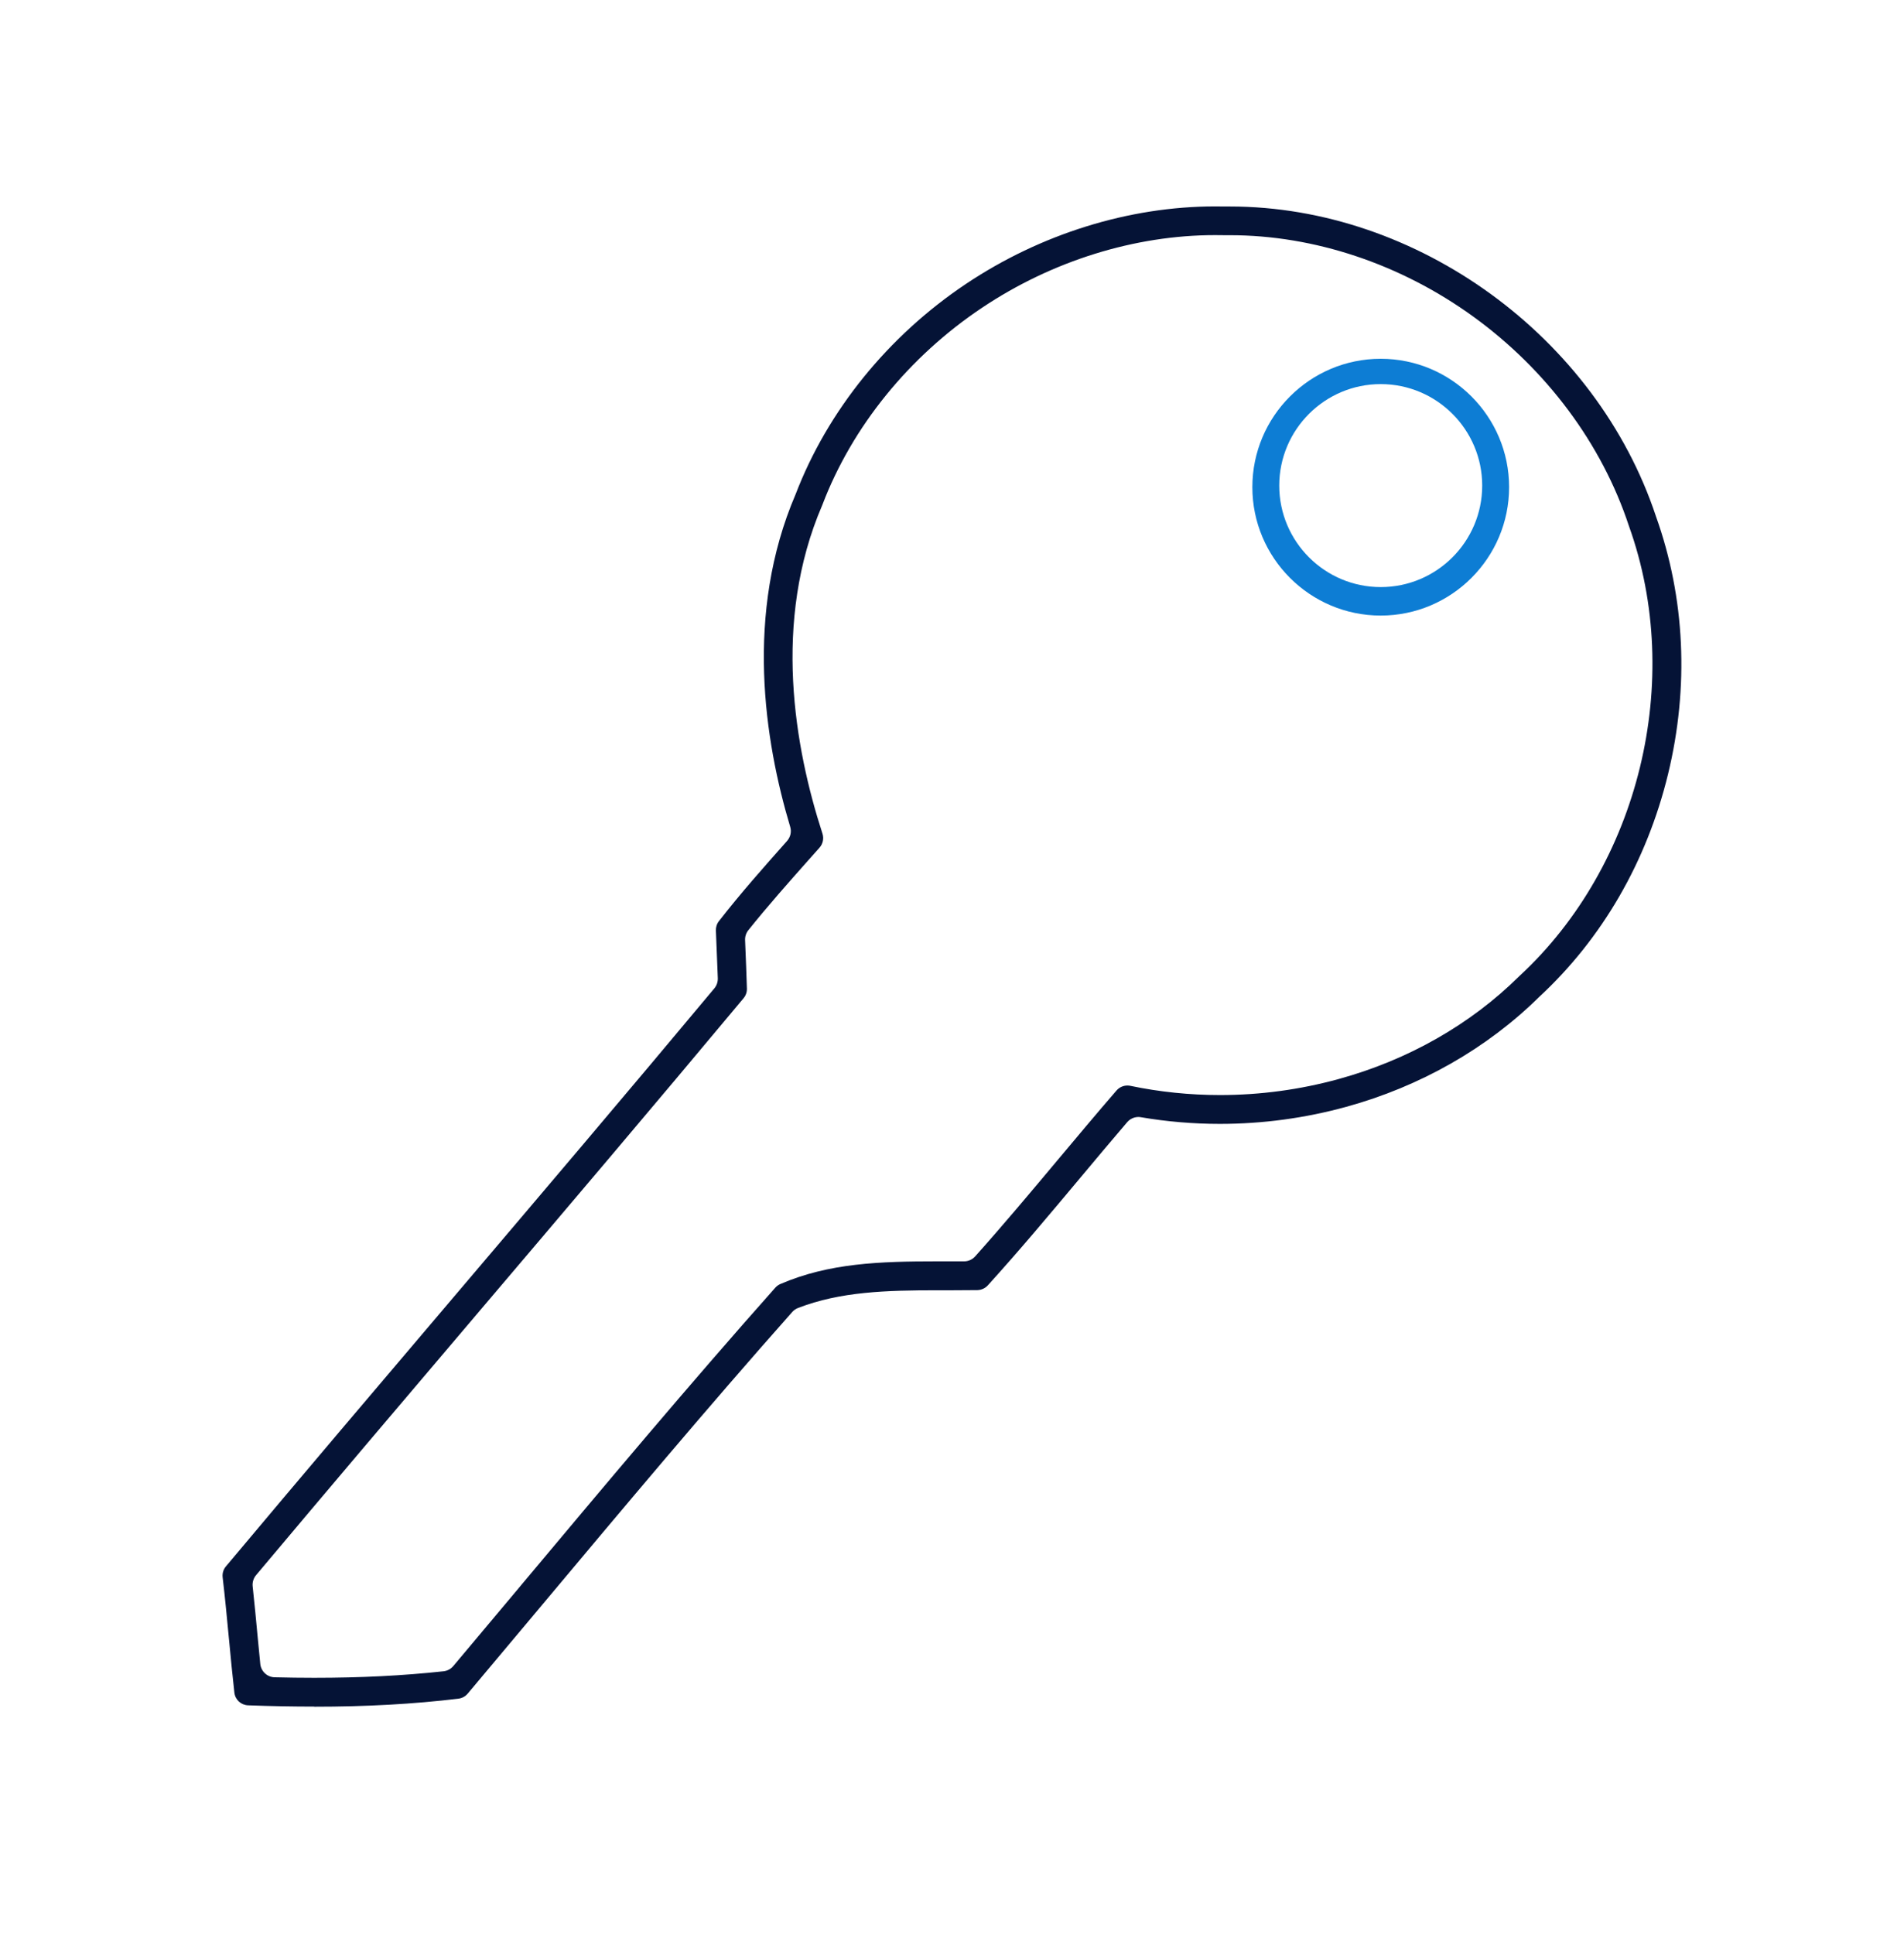 <svg width="64" height="65" viewBox="0 0 64 65" fill="none" xmlns="http://www.w3.org/2000/svg">
<path d="M46.411 20.688C44.031 20.688 42.096 18.751 42.096 16.373C42.096 13.994 44.032 12.058 46.411 12.058C48.79 12.058 50.726 13.994 50.726 16.373C50.726 18.751 48.79 20.688 46.411 20.688ZM46.411 12.909C44.53 12.909 43 14.439 43 16.32C43 18.201 44.53 19.731 46.411 19.731C48.292 19.731 49.822 18.201 49.822 16.32C49.822 14.439 48.292 12.909 46.411 12.909Z" fill="#0D7DD4"/>
<path d="M10.561 57.355C9.859 57.355 9.113 57.342 8.34 57.313C8.1 57.304 7.905 57.124 7.878 56.884C7.81 56.289 7.753 55.685 7.698 55.1L7.694 55.065C7.63 54.389 7.564 53.69 7.484 53.011C7.468 52.88 7.508 52.745 7.594 52.644C10.158 49.585 12.742 46.544 15.241 43.602L15.264 43.575C18.131 40.199 21.098 36.708 24.011 33.218C24.09 33.123 24.131 33.003 24.128 32.879C24.109 32.346 24.081 31.658 24.064 31.278C24.059 31.163 24.094 31.049 24.165 30.959C24.895 30.02 25.688 29.127 26.455 28.264C26.574 28.127 26.611 27.953 26.561 27.787C25.696 24.899 25.026 20.616 26.742 16.615C27.819 13.803 29.852 11.293 32.469 9.542C34.98 7.862 37.955 6.937 40.846 6.937C40.956 6.937 41.066 6.937 41.176 6.94H41.343C47.641 6.94 53.664 11.322 55.664 17.359C56.642 20.091 56.781 23.087 56.068 26.021C55.352 28.959 53.854 31.547 51.735 33.507C49.979 35.239 47.736 36.515 45.25 37.199C43.869 37.579 42.441 37.772 41.005 37.772C40.114 37.772 39.221 37.697 38.351 37.548C38.322 37.543 38.295 37.54 38.267 37.54C38.121 37.54 37.983 37.604 37.888 37.715C37.359 38.334 36.831 38.963 36.321 39.573L36.291 39.609C35.296 40.797 34.269 42.025 33.203 43.2C33.112 43.299 32.985 43.356 32.851 43.359C32.581 43.363 32.306 43.364 32.036 43.364H31.52C29.79 43.364 28.242 43.409 26.824 43.959C26.75 43.988 26.683 44.034 26.63 44.094C23.771 47.315 20.965 50.665 18.25 53.905L18.215 53.947C17.396 54.924 16.552 55.931 15.719 56.922C15.64 57.015 15.529 57.075 15.406 57.09C13.896 57.272 12.31 57.359 10.557 57.359L10.561 57.355ZM40.844 7.902C38.144 7.902 35.361 8.769 33.008 10.344C30.549 11.989 28.645 14.339 27.646 16.959L27.636 16.984C25.953 20.893 26.712 25.142 27.646 28.017C27.699 28.179 27.661 28.359 27.549 28.486L27.177 28.904C26.503 29.664 25.804 30.45 25.154 31.263C25.079 31.357 25.04 31.475 25.045 31.596C25.069 32.144 25.095 32.843 25.106 33.223C25.11 33.342 25.07 33.456 24.995 33.547C22.006 37.129 18.954 40.724 16.001 44.199L15.869 44.355C13.485 47.161 11.021 50.063 8.606 52.94C8.519 53.044 8.478 53.181 8.493 53.316C8.556 53.889 8.611 54.485 8.656 54.964C8.686 55.286 8.716 55.604 8.749 55.922C8.774 56.173 8.983 56.367 9.235 56.371C9.688 56.382 10.134 56.388 10.561 56.388C12.129 56.388 13.55 56.316 14.908 56.169C15.036 56.155 15.152 56.093 15.236 55.994C15.966 55.127 16.701 54.249 17.418 53.394L17.506 53.288C20.28 49.977 23.146 46.555 26.062 43.275C26.109 43.223 26.168 43.18 26.233 43.153C27.866 42.449 29.58 42.392 31.491 42.392H32.409C32.55 42.392 32.685 42.33 32.779 42.225C33.727 41.164 34.649 40.064 35.541 38.999L35.562 38.974C36.201 38.212 36.861 37.422 37.531 36.649C37.623 36.543 37.756 36.483 37.896 36.483C37.929 36.483 37.962 36.486 37.995 36.493C38.977 36.698 39.992 36.803 41.009 36.803C42.358 36.803 43.699 36.621 44.996 36.265C47.33 35.624 49.426 34.431 51.057 32.818L51.072 32.803C55.102 29.084 56.617 22.866 54.756 17.684L54.751 17.669C53.844 14.919 51.983 12.42 49.513 10.634C47.079 8.874 44.179 7.905 41.345 7.905H41.163C41.062 7.903 40.954 7.902 40.845 7.902H40.844Z" fill="#051336"/>
</svg>
